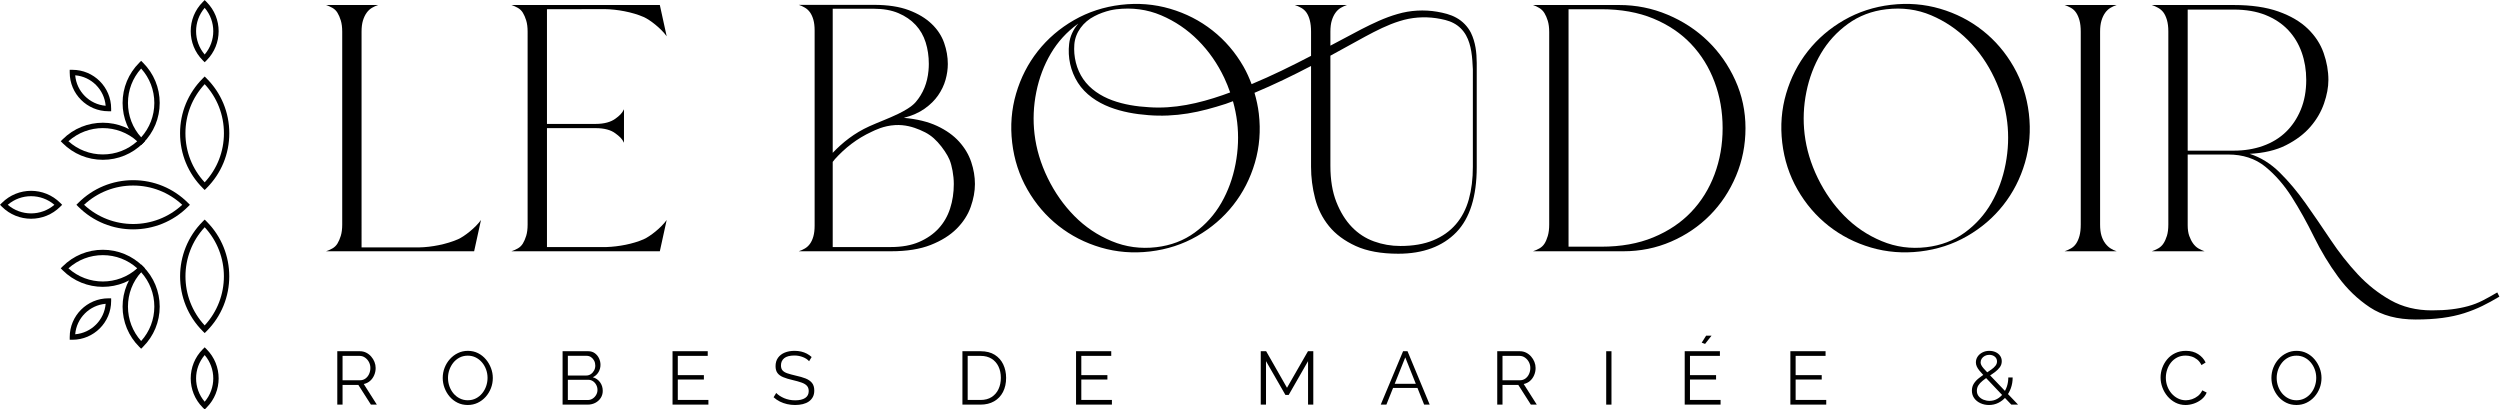 <?xml version="1.0" encoding="UTF-8" standalone="no"?>
<svg
   xmlns:dc="http://purl.org/dc/elements/1.1/"
   xmlns:cc="http://creativecommons.org/ns#"
   xmlns:rdf="http://www.w3.org/1999/02/22-rdf-syntax-ns#"
   xmlns:svg="http://www.w3.org/2000/svg"
   xmlns="http://www.w3.org/2000/svg"
   viewBox="0 0 683.809 112"
   height="112"
   width="683.809"
   xml:space="preserve"
   id="svg2"
   version="1.1"><defs
     id="defs6"><clipPath
       id="clipPath18"
       clipPathUnits="userSpaceOnUse"><path
         id="path16"
         d="M 0,84 H 512.857 V 0 H 0 Z" /></clipPath></defs><g
     transform="matrix(1.333,0,0,-1.333,0,112)"
     id="g10"><g
       id="g12"><g
         clip-path="url(#clipPath18)"
         id="g14"><g
           transform="translate(86.016,33.257)"
           id="g20"><path
             id="path22"
             style="fill:#000000;fill-opacity:1;fill-rule:nonzero;stroke:none"
             d="m 0,0 c 2.507,0.041 5.619,0.645 7.957,1.667 1.301,0.569 3.609,2.378 4.722,3.955 l -1.405,-6.416 h -30.39 c 0.432,0.145 0.866,0.336 1.299,0.577 0.432,0.241 0.781,0.579 1.046,1.011 0.265,0.434 0.493,0.963 0.686,1.588 0.191,0.625 0.29,1.395 0.29,2.31 v 39.557 c 0,0.915 -0.099,1.685 -0.29,2.31 -0.193,0.625 -0.421,1.156 -0.686,1.588 -0.265,0.434 -0.614,0.77 -1.046,1.011 -0.433,0.241 -0.867,0.434 -1.299,0.577 h 10.683 c -0.434,-0.143 -0.855,-0.336 -1.263,-0.577 -0.41,-0.241 -0.772,-0.577 -1.083,-1.011 -0.314,-0.432 -0.566,-0.963 -0.759,-1.588 -0.193,-0.625 -0.288,-1.395 -0.288,-2.31 V 0 Z" /></g><g
           transform="translate(132.076,34.924)"
           id="g24"><path
             id="path26"
             style="fill:#000000;fill-opacity:1;fill-rule:nonzero;stroke:none"
             d="m 0,0 c -2.231,-0.975 -5.156,-1.511 -7.599,-1.594 h -12.243 v 24.398 h 9.962 c 1.827,0 3.149,-0.383 4.042,-1.047 0.876,-0.651 1.401,-1.095 1.798,-1.948 l 0.005,6.867 C -4.4,25.891 -4.935,25.362 -5.838,24.716 -6.743,24.07 -8.053,23.67 -9.88,23.67 h -9.962 v 23.532 l 11.881,0.023 C -5.454,47.184 -2.338,46.63 0,45.607 1.301,45.039 3.609,43.229 4.722,41.652 l -1.405,6.416 h -30.45 c 0.433,-0.143 0.867,-0.336 1.299,-0.577 0.432,-0.241 0.781,-0.577 1.046,-1.011 0.265,-0.432 0.494,-0.963 0.687,-1.588 0.191,-0.625 0.289,-1.395 0.289,-2.309 V 3.025 c 0,-0.915 -0.098,-1.685 -0.289,-2.31 -0.193,-0.625 -0.422,-1.154 -0.687,-1.588 -0.265,-0.432 -0.614,-0.77 -1.046,-1.011 -0.432,-0.241 -0.866,-0.432 -1.299,-0.577 H 3.317 L 4.722,3.956 C 3.609,2.378 1.301,0.569 0,0" /></g><g
           transform="translate(328.57,33.402)"
           id="g28"><path
             id="path30"
             style="fill:#000000;fill-opacity:1;fill-rule:nonzero;stroke:none"
             d="m 0,0 c 4.042,0 7.602,0.636 10.683,1.913 3.078,1.274 5.666,3.007 7.76,5.198 2.093,2.189 3.692,4.763 4.799,7.722 1.108,2.961 1.661,6.124 1.661,9.493 0,3.369 -0.553,6.533 -1.661,9.492 -1.107,2.961 -2.706,5.547 -4.799,7.76 -2.094,2.213 -4.682,3.959 -7.76,5.233 C 7.602,48.086 4.042,48.724 0,48.724 H -6.714 V 0 Z m 3.68,49.59 c 3.466,0 6.773,-0.66 9.925,-1.985 3.152,-1.322 5.909,-3.127 8.267,-5.413 2.357,-2.285 4.233,-4.97 5.63,-8.049 1.395,-3.08 2.092,-6.352 2.092,-9.817 0,-3.466 -0.649,-6.738 -1.948,-9.817 -1.3,-3.08 -3.081,-5.764 -5.342,-8.05 C 20.042,4.174 17.384,2.369 14.329,1.046 11.272,-0.278 8.012,-0.939 4.547,-0.939 h -18.551 c 0.432,0.145 0.866,0.336 1.298,0.577 0.433,0.241 0.781,0.566 1.047,0.976 0.265,0.408 0.493,0.937 0.686,1.588 0.191,0.649 0.29,1.43 0.29,2.345 v 39.485 c 0,0.915 -0.099,1.685 -0.29,2.31 -0.193,0.625 -0.421,1.156 -0.686,1.588 -0.266,0.434 -0.614,0.783 -1.047,1.048 -0.432,0.264 -0.866,0.469 -1.298,0.612 z" /></g><g
           transform="translate(430.927,37.949)"
           id="g32"><path
             id="path34"
             style="fill:#000000;fill-opacity:1;fill-rule:nonzero;stroke:none"
             d="M 0,0 C 0,-0.915 0.095,-1.684 0.288,-2.31 0.48,-2.935 0.746,-3.463 1.082,-3.898 1.419,-4.33 1.779,-4.667 2.165,-4.909 2.549,-5.15 2.959,-5.341 3.393,-5.486 H -7.291 c 0.433,0.145 0.867,0.336 1.299,0.577 0.432,0.242 0.794,0.579 1.083,1.011 0.288,0.435 0.516,0.963 0.685,1.588 0.169,0.626 0.254,1.395 0.254,2.31 v 39.558 c 0,0.915 -0.085,1.684 -0.254,2.31 -0.169,0.625 -0.397,1.155 -0.685,1.588 -0.289,0.434 -0.651,0.769 -1.083,1.011 -0.432,0.241 -0.866,0.434 -1.299,0.576 H 3.393 C 2.959,44.901 2.538,44.708 2.13,44.467 1.72,44.225 1.358,43.89 1.046,43.456 0.733,43.023 0.48,42.493 0.288,41.868 0.095,41.242 0,40.473 0,39.558 Z" /></g><g
           transform="translate(458.356,53.108)"
           id="g36"><path
             id="path38"
             style="fill:#000000;fill-opacity:1;fill-rule:nonzero;stroke:none"
             d="m 0,0 c 2.165,0 4.163,0.325 5.992,0.974 1.827,0.649 3.393,1.599 4.691,2.851 1.299,1.251 2.321,2.779 3.069,4.584 0.746,1.805 1.118,3.836 1.118,6.1 0,2.022 -0.313,3.908 -0.938,5.667 -0.625,1.755 -1.551,3.283 -2.779,4.584 C 9.925,26.058 8.385,27.081 6.534,27.826 4.68,28.572 2.503,28.947 0,28.947 H -9.455 V 0 Z m -16.818,-20.645 c 0.432,0.144 0.866,0.335 1.298,0.577 0.433,0.241 0.794,0.578 1.084,1.011 0.287,0.434 0.528,0.962 0.721,1.588 0.191,0.625 0.288,1.395 0.288,2.309 v 39.631 c 0,0.912 -0.097,1.695 -0.288,2.346 -0.193,0.649 -0.434,1.165 -0.721,1.551 -0.29,0.386 -0.651,0.698 -1.084,0.939 -0.432,0.241 -0.866,0.434 -1.298,0.577 H 0 c 3.61,0 6.665,-0.446 9.168,-1.334 2.501,-0.892 4.511,-2.07 6.027,-3.538 1.516,-1.469 2.599,-3.129 3.248,-4.981 0.65,-1.853 0.974,-3.693 0.974,-5.522 0,-1.492 -0.3,-3.104 -0.901,-4.837 C 17.913,7.94 16.974,6.339 15.7,4.871 14.425,3.404 12.765,2.154 10.721,1.119 8.674,0.083 6.183,-0.506 3.248,-0.649 5.51,-1.371 7.567,-2.647 9.42,-4.476 c 1.852,-1.829 3.621,-3.933 5.306,-6.317 1.684,-2.382 3.393,-4.871 5.125,-7.47 1.733,-2.599 3.597,-4.968 5.595,-7.111 1.996,-2.141 4.234,-3.909 6.712,-5.305 2.478,-1.396 5.306,-2.093 8.483,-2.093 1.538,0 2.898,0.072 4.078,0.217 1.178,0.143 2.298,0.36 3.356,0.649 1.059,0.288 2.057,0.674 2.996,1.154 0.938,0.482 1.936,1.035 2.996,1.66 l 0.434,-0.866 c -1.204,-0.721 -2.371,-1.358 -3.503,-1.912 -1.129,-0.553 -2.37,-1.047 -3.717,-1.481 -1.347,-0.432 -2.839,-0.757 -4.475,-0.974 -1.636,-0.217 -3.465,-0.324 -5.485,-0.324 -3.755,0 -6.883,0.831 -9.385,2.491 -2.503,1.66 -4.681,3.753 -6.532,6.279 -1.853,2.527 -3.502,5.258 -4.946,8.193 -1.443,2.934 -2.959,5.654 -4.546,8.156 -1.588,2.503 -3.406,4.584 -5.451,6.245 -2.046,1.66 -4.584,2.491 -7.615,2.491 h -8.301 v -14.51 c 0,-0.865 0.107,-1.6 0.324,-2.201 0.215,-0.603 0.481,-1.118 0.794,-1.552 0.312,-0.433 0.674,-0.77 1.082,-1.011 0.41,-0.242 0.831,-0.433 1.263,-0.577 z" /></g><g
           transform="translate(370.292,56.514)"
           id="g40"><path
             id="path42"
             style="fill:#000000;fill-opacity:1;fill-rule:nonzero;stroke:none"
             d="m 0,0 c 0.362,-3.06 1.263,-6.066 2.701,-9.021 1.441,-2.956 3.261,-5.553 5.464,-7.786 2.202,-2.237 4.757,-3.958 7.662,-5.163 2.904,-1.209 5.959,-1.623 9.161,-1.244 3.01,0.356 5.641,1.358 7.893,3.005 2.253,1.648 4.073,3.681 5.459,6.098 1.386,2.417 2.355,5.076 2.908,7.977 0.554,2.899 0.664,5.759 0.331,8.579 -0.368,3.106 -1.246,6.128 -2.636,9.064 -1.389,2.937 -3.183,5.512 -5.383,7.723 -2.201,2.211 -4.729,3.922 -7.585,5.137 -2.857,1.212 -5.934,1.624 -9.231,1.234 C 13.779,25.252 11.161,24.252 8.885,22.602 6.608,20.952 4.763,18.928 3.35,16.532 1.937,14.136 0.942,11.499 0.361,8.619 -0.219,5.741 -0.339,2.867 0,0 m 17.724,26.518 c 3.49,0.413 6.854,0.144 10.091,-0.805 3.238,-0.951 6.139,-2.437 8.704,-4.459 2.567,-2.022 4.688,-4.497 6.366,-7.424 1.678,-2.928 2.724,-6.135 3.137,-9.625 0.413,-3.489 0.143,-6.851 -0.806,-10.089 -0.949,-3.237 -2.434,-6.14 -4.459,-8.705 -2.022,-2.565 -4.497,-4.686 -7.423,-6.366 -2.927,-1.678 -6.136,-2.725 -9.625,-3.137 -3.487,-0.412 -6.852,-0.143 -10.089,0.806 -3.238,0.951 -6.139,2.436 -8.706,4.458 -2.564,2.023 -4.686,4.499 -6.364,7.426 -1.68,2.927 -2.724,6.134 -3.137,9.623 -0.412,3.489 -0.145,6.852 0.806,10.091 0.949,3.237 2.435,6.139 4.457,8.703 2.024,2.565 4.499,4.687 7.425,6.367 2.927,1.678 6.136,2.724 9.623,3.136" /></g><g
           transform="translate(170.868,52.663)"
           id="g44"><path
             id="path46"
             style="fill:#000000;fill-opacity:1;fill-rule:nonzero;stroke:none"
             d="m 0,0 v 29.567 h 8.379 c 1.973,0 3.672,-0.301 5.092,-0.902 1.42,-0.603 2.601,-1.409 3.54,-2.421 0.939,-1.009 1.624,-2.201 2.058,-3.575 0.433,-1.372 0.65,-2.853 0.65,-4.442 0,-0.465 -0.026,-0.915 -0.066,-1.358 C 19.424,14.336 18.548,12.174 17.011,10.39 16.194,9.443 14.698,8.612 13.478,8.014 11.494,7.043 9.379,6.289 7.506,5.439 4.451,4.053 2.05,2.148 0,0 m 0,-1.86 0.453,0.567 c 2.032,2.25 4.467,4.202 7.561,5.625 0.615,0.283 2.401,1.224 4.803,1.359 1.999,0.114 3.681,-0.401 5.062,-0.978 1.614,-0.675 2.605,-1.37 3.665,-2.526 1.058,-1.155 2.027,-2.628 2.441,-3.643 0.473,-1.163 0.863,-3.166 0.863,-4.948 0,-1.782 -0.252,-3.456 -0.759,-5.019 -0.505,-1.565 -1.288,-2.925 -2.347,-4.082 -1.059,-1.155 -2.396,-2.083 -4.009,-2.781 -1.613,-0.698 -3.551,-1.047 -5.814,-1.047 H 0 V -2.358 Z M 28.423,-1.889 C 27.918,-0.373 27.087,1.023 25.932,2.3 24.776,3.576 23.27,4.649 21.418,5.515 19.563,6.382 17.287,6.936 14.59,7.177 c 1.686,0.432 3.108,1.058 4.262,1.876 1.157,0.819 2.083,1.734 2.781,2.746 0.698,1.011 1.203,2.07 1.517,3.178 0.313,1.108 0.469,2.19 0.469,3.25 0,1.444 -0.252,2.89 -0.757,4.335 -0.507,1.444 -1.361,2.745 -2.566,3.899 -1.202,1.157 -2.769,2.096 -4.694,2.818 -1.927,0.722 -4.31,1.083 -7.15,1.083 H -6.962 c 0.435,-0.143 0.856,-0.336 1.265,-0.578 0.408,-0.241 0.759,-0.566 1.048,-0.974 0.288,-0.41 0.516,-0.915 0.685,-1.517 0.169,-0.603 0.253,-1.336 0.253,-2.203 v -40.016 c 0,-0.867 -0.084,-1.602 -0.253,-2.203 -0.169,-0.604 -0.397,-1.108 -0.685,-1.517 -0.289,-0.41 -0.64,-0.735 -1.048,-0.976 -0.409,-0.242 -0.83,-0.433 -1.265,-0.577 h 18.954 c 3.224,0 5.932,0.432 8.124,1.299 2.191,0.867 3.962,1.975 5.309,3.323 1.348,1.347 2.311,2.842 2.891,4.479 0.577,1.637 0.866,3.202 0.866,4.694 0,1.493 -0.254,2.998 -0.759,4.515" /></g><g
           transform="translate(301.393,43.111)"
           id="g48"><path
             id="path50"
             style="fill:#000000;fill-opacity:1;fill-rule:nonzero;stroke:none"
             d="m 0,0 c -0.555,-1.998 -1.445,-3.706 -2.671,-5.126 -1.228,-1.421 -2.779,-2.515 -4.657,-3.285 -1.877,-0.77 -4.114,-1.154 -6.713,-1.154 -1.878,0 -3.681,0.312 -5.413,0.939 -1.733,0.623 -3.249,1.61 -4.549,2.959 -1.299,1.347 -2.358,3.055 -3.176,5.125 -0.818,2.069 -1.226,4.547 -1.226,7.435 v 22.589 c 2.394,1.297 4.77,2.613 7.139,3.92 2.305,1.24 4.628,2.424 7.063,3.174 2.427,0.775 4.984,0.966 7.509,0.601 1.272,-0.203 2.505,-0.445 3.572,-1.016 1.072,-0.558 1.946,-1.424 2.545,-2.488 1.135,-2.037 1.291,-4.535 1.406,-6.985 V 6.677 C 0.829,4.222 0.553,1.996 0,0 m -47.535,15.849 c 0.333,-2.821 0.223,-5.681 -0.331,-8.58 -0.553,-2.901 -1.522,-5.56 -2.908,-7.977 -1.386,-2.417 -3.206,-4.449 -5.459,-6.098 -2.252,-1.647 -4.883,-2.649 -7.893,-3.005 -3.202,-0.379 -6.257,0.035 -9.161,1.244 -2.905,1.205 -5.46,2.926 -7.662,5.163 -2.203,2.233 -4.023,4.83 -5.464,7.786 -1.438,2.955 -2.339,5.961 -2.701,9.021 -0.339,2.866 -0.219,5.741 0.361,8.619 0.581,2.88 1.576,5.518 2.989,7.913 1.413,2.396 3.258,4.42 5.535,6.07 0.029,0.021 0.062,0.036 0.091,0.057 -1.003,-1.165 -1.709,-2.595 -1.873,-4.153 -0.317,-2.771 0.28,-5.593 1.799,-7.975 1.521,-2.392 3.973,-4.016 6.513,-5.001 2.565,-0.988 5.263,-1.449 7.946,-1.652 2.667,-0.218 5.425,-0.089 8.086,0.344 2.67,0.422 5.252,1.161 7.797,1.976 0.497,0.17 0.982,0.364 1.475,0.542 0.394,-1.413 0.688,-2.844 0.86,-4.294 m -8.019,16.786 c 2.2,-2.211 3.994,-4.786 5.383,-7.722 0.464,-0.98 0.849,-1.971 1.199,-2.969 -0.502,-0.18 -0.997,-0.375 -1.502,-0.544 -4.926,-1.707 -10,-2.861 -15.173,-2.49 -2.573,0.147 -5.139,0.548 -7.52,1.421 -2.369,0.871 -4.537,2.293 -5.944,4.337 -1.4,2.017 -2.033,4.651 -1.834,7.111 0.186,2.494 1.852,4.665 4.13,5.811 1.018,0.542 2.119,0.923 3.254,1.204 0.395,0.073 0.782,0.164 1.191,0.212 3.297,0.39 6.374,-0.021 9.232,-1.234 2.855,-1.215 5.384,-2.926 7.584,-5.137 M 0.42,34.207 c -0.647,1.26 -1.694,2.352 -2.946,3.043 -1.252,0.712 -2.644,1.015 -3.962,1.253 -2.686,0.457 -5.523,0.307 -8.143,-0.469 -2.633,-0.748 -5.061,-1.928 -7.424,-3.13 -2.125,-1.11 -4.237,-2.24 -6.35,-3.363 v 2.854 c 0,0.915 0.094,1.685 0.287,2.31 0.193,0.625 0.446,1.156 0.759,1.588 0.312,0.434 0.673,0.77 1.083,1.011 0.409,0.241 0.83,0.434 1.264,0.577 h -10.684 c 0.433,-0.143 0.867,-0.336 1.299,-0.577 0.432,-0.241 0.794,-0.566 1.083,-0.974 0.288,-0.41 0.516,-0.939 0.685,-1.588 0.169,-0.65 0.254,-1.432 0.254,-2.347 v -4.947 c -4.012,-2.09 -8.056,-4.076 -12.2,-5.803 -0.464,1.235 -0.996,2.44 -1.654,3.588 -1.678,2.927 -3.799,5.402 -6.366,7.424 -2.565,2.022 -5.466,3.508 -8.704,4.459 -3.237,0.949 -6.601,1.218 -10.091,0.806 -3.487,-0.413 -6.696,-1.459 -9.623,-3.137 -2.926,-1.68 -5.401,-3.802 -7.425,-6.366 -2.022,-2.565 -3.508,-5.467 -4.457,-8.704 -0.951,-3.24 -1.218,-6.602 -0.806,-10.091 0.413,-3.489 1.457,-6.696 3.137,-9.623 1.678,-2.927 3.8,-5.403 6.364,-7.425 2.567,-2.023 5.468,-3.508 8.706,-4.46 3.237,-0.948 6.602,-1.217 10.089,-0.805 3.489,0.413 6.698,1.459 9.625,3.137 2.926,1.68 5.401,3.801 7.423,6.366 2.025,2.565 3.51,5.468 4.459,8.705 0.949,3.238 1.219,6.6 0.806,10.089 -0.174,1.474 -0.487,2.887 -0.887,4.26 3.961,1.655 7.816,3.525 11.604,5.503 V 6.677 c 0,-2.166 0.276,-4.321 0.829,-6.462 0.553,-2.141 1.505,-4.042 2.851,-5.702 1.347,-1.66 3.176,-3.02 5.486,-4.078 2.311,-1.059 5.222,-1.588 8.736,-1.588 2.548,0 4.823,0.373 6.821,1.119 1.996,0.746 3.693,1.84 5.088,3.284 1.395,1.443 2.443,3.285 3.141,5.522 0.697,2.237 1.046,4.847 1.046,7.832 V 28.053 C 1.622,28.052 1.622,28.052 1.621,28.052 1.606,30.116 1.383,32.226 0.42,34.207" /></g><g
           transform="translate(42,37.392)"
           id="g52"><path
             id="path54"
             style="fill:#000000;fill-opacity:1;fill-rule:nonzero;stroke:none"
             d="M 0,0 C -5.257,-5.666 -5.257,-14.477 -0.001,-20.143 5.256,-14.477 5.256,-5.666 0,0 m -0.001,-21.716 -0.39,0.389 C -6.596,-15.12 -6.596,-5.022 -0.39,1.184 L 0,1.574 0.39,1.184 C 6.595,-5.022 6.595,-15.12 0.389,-21.327 Z" /></g><g
           transform="translate(42,11.162)"
           id="g56"><path
             id="path58"
             style="fill:#000000;fill-opacity:1;fill-rule:nonzero;stroke:none"
             d="M 0,0 C -2.352,-2.745 -2.352,-6.826 -0.001,-9.571 2.351,-6.826 2.351,-2.745 0,0 m -0.001,-11.162 -0.39,0.39 c -3.3,3.302 -3.3,8.673 0.001,11.973 L 0,1.591 0.39,1.201 c 3.3,-3.302 3.3,-8.673 -0.001,-11.973 z" /></g><g
           transform="translate(17.25,41.999)"
           id="g60"><path
             id="path62"
             style="fill:#000000;fill-opacity:1;fill-rule:nonzero;stroke:none"
             d="M 0,0 C 5.666,-5.257 14.477,-5.257 20.143,0 17.396,2.551 13.841,3.95 10.071,3.95 6.302,3.95 2.747,2.551 0,0 m 10.071,-5.044 c -4.076,0 -8.152,1.552 -11.255,4.654 l -0.39,0.39 0.39,0.39 c 3.006,3.007 7.004,4.662 11.255,4.662 4.252,0 8.249,-1.655 11.256,-4.662 L 21.716,0 21.327,-0.39 c -3.103,-3.102 -7.18,-4.654 -11.256,-4.654" /></g><g
           transform="translate(1.59,41.999)"
           id="g64"><path
             id="path66"
             style="fill:#000000;fill-opacity:1;fill-rule:nonzero;stroke:none"
             d="M 0,0 C 2.748,-2.353 6.826,-2.351 9.572,0 6.824,2.351 2.746,2.353 0,0 m 4.785,-2.863 c -2.167,0 -4.335,0.824 -5.985,2.473 L -1.59,0 -1.2,0.39 c 3.301,3.302 8.673,3.302 11.972,0 L 11.162,0 10.772,-0.39 C 9.122,-2.039 6.954,-2.863 4.785,-2.863" /></g><g
           transform="translate(42,66.751)"
           id="g68"><path
             id="path70"
             style="fill:#000000;fill-opacity:1;fill-rule:nonzero;stroke:none"
             d="m 0,0 c -2.552,-2.747 -3.95,-6.303 -3.95,-10.072 0,-3.77 1.398,-7.324 3.949,-10.071 2.552,2.747 3.95,6.301 3.95,10.071 C 3.949,-6.303 2.551,-2.747 0,0 m -0.001,-21.716 -0.39,0.389 c -3.006,3.005 -4.661,7.003 -4.661,11.255 0,4.251 1.656,8.249 4.662,11.256 L 0,1.574 0.39,1.184 c 3.006,-3.007 4.661,-7.005 4.661,-11.256 0,-4.252 -1.656,-8.25 -4.662,-11.255 z" /></g><g
           transform="translate(42,82.409)"
           id="g72"><path
             id="path74"
             style="fill:#000000;fill-opacity:1;fill-rule:nonzero;stroke:none"
             d="M 0,0 C -2.352,-2.745 -2.352,-6.826 -0.001,-9.571 2.351,-6.826 2.351,-2.745 0,0 m -0.001,-11.162 -0.39,0.39 c -3.3,3.302 -3.3,8.673 0.001,11.973 L 0,1.591 0.39,1.201 c 3.3,-3.302 3.3,-8.673 -0.001,-11.973 z" /></g><g
           transform="translate(14.043,28.962)"
           id="g76"><path
             id="path78"
             style="fill:#000000;fill-opacity:1;fill-rule:nonzero;stroke:none"
             d="M 0,0 C 4.003,-3.599 10.118,-3.599 14.118,0 12.177,1.748 9.691,2.706 7.06,2.706 4.427,2.706 1.942,1.748 0,0 m 7.059,-3.799 c -2.987,0 -5.975,1.136 -8.249,3.409 L -1.58,0 -1.19,0.39 c 2.203,2.204 5.133,3.418 8.25,3.418 3.116,0 6.046,-1.214 8.249,-3.418 L 15.698,0 15.309,-0.39 c -2.274,-2.273 -5.262,-3.409 -8.25,-3.409" /></g><g
           transform="translate(28.962,28.162)"
           id="g80"><path
             id="path82"
             style="fill:#000000;fill-opacity:1;fill-rule:nonzero;stroke:none"
             d="m 0,0 c -1.748,-1.94 -2.705,-4.426 -2.705,-7.059 0,-2.632 0.957,-5.119 2.705,-7.058 1.748,1.939 2.705,4.426 2.705,7.058 C 2.705,-4.426 1.748,-1.94 0,0 m 0,-15.697 -0.39,0.389 c -2.203,2.202 -3.417,5.132 -3.417,8.249 0,3.117 1.214,6.047 3.417,8.249 L 0,1.58 0.39,1.19 c 2.203,-2.202 3.417,-5.132 3.417,-8.249 0,-3.117 -1.214,-6.047 -3.417,-8.249 z" /></g><g
           transform="translate(21.681,21.682)"
           id="g84"><path
             id="path86"
             style="fill:#000000;fill-opacity:1;fill-rule:nonzero;stroke:none"
             d="M 0,0 C -3.319,-0.278 -5.973,-2.932 -6.25,-6.251 -2.931,-5.974 -0.278,-3.319 0,0 m -6.825,-7.377 h -0.551 v 0.551 c 0,4.385 3.567,7.952 7.951,7.952 H 1.126 V 0.575 c 0,-4.385 -3.567,-7.952 -7.951,-7.952" /></g><g
           transform="translate(14.043,55.038)"
           id="g88"><path
             id="path90"
             style="fill:#000000;fill-opacity:1;fill-rule:nonzero;stroke:none"
             d="m 0,0 c 1.942,-1.748 4.427,-2.706 7.06,-2.706 2.631,0 5.117,0.958 7.058,2.706 C 10.119,3.597 4.004,3.599 0,0 m 7.06,-3.808 c -3.117,0 -6.047,1.214 -8.25,3.418 L -1.58,0 -1.19,0.39 c 4.548,4.548 11.95,4.544 16.499,0 L 15.698,0 15.309,-0.39 C 13.106,-2.594 10.176,-3.808 7.06,-3.808" /></g><g
           transform="translate(28.962,69.956)"
           id="g92"><path
             id="path94"
             style="fill:#000000;fill-opacity:1;fill-rule:nonzero;stroke:none"
             d="m 0,0 c -1.748,-1.94 -2.705,-4.426 -2.705,-7.059 0,-2.632 0.957,-5.119 2.705,-7.058 1.748,1.939 2.705,4.426 2.705,7.058 C 2.705,-4.426 1.748,-1.94 0,0 m 0,-15.697 -0.39,0.389 c -2.203,2.202 -3.417,5.132 -3.417,8.249 0,3.117 1.214,6.047 3.417,8.249 L 0,1.58 0.39,1.19 c 2.203,-2.202 3.417,-5.132 3.417,-8.249 0,-3.117 -1.214,-6.047 -3.417,-8.249 z" /></g><g
           transform="translate(15.431,68.57)"
           id="g96"><path
             id="path98"
             style="fill:#000000;fill-opacity:1;fill-rule:nonzero;stroke:none"
             d="M 0,0 C 0.278,-3.319 2.931,-5.974 6.25,-6.251 5.973,-2.932 3.319,-0.278 0,0 M 7.376,-7.377 H 6.825 c -4.384,0 -7.951,3.567 -7.951,7.952 v 0.551 h 0.551 c 4.384,0 7.951,-3.567 7.951,-7.952 z" /></g><g
           transform="translate(70.291,5.994)"
           id="g100"><path
             id="path102"
             style="fill:#000000;fill-opacity:1;fill-rule:nonzero;stroke:none"
             d="m 0,0 h 3.58 c 0.43,0 0.807,0.121 1.126,0.357 0.318,0.237 0.566,0.547 0.74,0.935 0.175,0.383 0.263,0.792 0.263,1.227 0,0.439 -0.101,0.848 -0.301,1.227 C 5.207,4.12 4.94,4.422 4.605,4.654 4.271,4.887 3.899,5.003 3.487,5.003 H 0 Z M -1.081,-4.999 V 5.959 H 3.548 C 4.021,5.959 4.454,5.86 4.844,5.666 5.235,5.468 5.578,5.205 5.87,4.869 6.163,4.538 6.389,4.168 6.551,3.759 6.71,3.354 6.79,2.941 6.79,2.519 6.79,1.993 6.688,1.498 6.488,1.038 6.288,0.573 6.004,0.181 5.64,-0.138 5.274,-0.456 4.844,-0.667 4.351,-0.771 L 7.035,-4.999 H 5.817 L 3.24,-0.956 H 0 v -4.043 z" /></g><g
           transform="translate(91.926,6.476)"
           id="g104"><path
             id="path106"
             style="fill:#000000;fill-opacity:1;fill-rule:nonzero;stroke:none"
             d="m 0,0 c 0,-0.598 0.097,-1.171 0.293,-1.722 0.196,-0.551 0.473,-1.038 0.833,-1.468 0.359,-0.427 0.79,-0.767 1.289,-1.016 0.498,-0.254 1.047,-0.379 1.643,-0.379 0.626,0 1.19,0.133 1.69,0.396 0.499,0.258 0.925,0.611 1.281,1.046 0.355,0.439 0.624,0.93 0.809,1.473 0.185,0.546 0.278,1.102 0.278,1.67 0,0.594 -0.097,1.167 -0.293,1.709 C 7.627,2.256 7.347,2.747 6.981,3.177 6.617,3.608 6.187,3.948 5.694,4.193 5.199,4.443 4.654,4.564 4.058,4.564 3.44,4.564 2.882,4.439 2.383,4.181 1.884,3.922 1.457,3.573 1.102,3.139 0.747,2.699 0.476,2.209 0.284,1.666 0.095,1.119 0,0.564 0,0 m 4.058,-5.558 c -0.771,0 -1.47,0.155 -2.099,0.465 -0.626,0.31 -1.167,0.727 -1.619,1.257 -0.454,0.529 -0.803,1.128 -1.05,1.791 -0.248,0.663 -0.371,1.343 -0.371,2.045 0,0.728 0.13,1.425 0.386,2.088 0.258,0.663 0.62,1.257 1.089,1.774 0.467,0.521 1.014,0.934 1.642,1.236 0.627,0.305 1.307,0.456 2.037,0.456 0.773,0 1.47,-0.159 2.099,-0.478 C 6.798,4.757 7.336,4.327 7.784,3.793 8.232,3.259 8.578,2.661 8.826,2.002 9.074,1.348 9.196,0.672 9.196,-0.017 9.196,-0.749 9.067,-1.447 8.811,-2.11 8.553,-2.773 8.193,-3.363 7.73,-3.883 7.267,-4.4 6.723,-4.809 6.094,-5.11 5.468,-5.408 4.788,-5.558 4.058,-5.558" /></g><g
           transform="translate(122.599,4.005)"
           id="g108"><path
             id="path110"
             style="fill:#000000;fill-opacity:1;fill-rule:nonzero;stroke:none"
             d="m 0,0 c 0,0.37 -0.082,0.715 -0.248,1.025 -0.163,0.314 -0.387,0.568 -0.671,0.766 -0.282,0.194 -0.603,0.293 -0.965,0.293 h -4.195 v -4.151 h 4.088 c 0.37,0 0.704,0.099 1.003,0.293 0.299,0.194 0.538,0.448 0.717,0.762 C -0.09,-0.697 0,-0.362 0,0 M -6.079,7.005 V 2.962 h 3.765 c 0.359,0 0.678,0.095 0.956,0.289 0.277,0.189 0.499,0.439 0.663,0.744 0.165,0.31 0.247,0.642 0.247,0.991 0,0.37 -0.077,0.706 -0.23,1.011 -0.155,0.302 -0.366,0.547 -0.633,0.732 -0.269,0.185 -0.573,0.276 -0.911,0.276 z m 7.16,-7.19 c 0,-0.547 -0.14,-1.029 -0.418,-1.46 -0.278,-0.426 -0.65,-0.757 -1.119,-1.003 -0.468,-0.241 -0.98,-0.361 -1.535,-0.361 H -7.16 V 7.948 h 5.276 c 0.515,0 0.96,-0.138 1.335,-0.409 C -0.172,7.267 0.116,6.914 0.316,6.488 0.517,6.062 0.618,5.619 0.618,5.154 0.618,4.611 0.478,4.103 0.2,3.642 -0.077,3.177 -0.463,2.833 -0.958,2.609 -0.329,2.424 0.168,2.079 0.532,1.576 0.898,1.072 1.081,0.482 1.081,-0.185" /></g><g
           transform="translate(145.36,1.951)"
           id="g112"><path
             id="path114"
             style="fill:#000000;fill-opacity:1;fill-rule:nonzero;stroke:none"
             d="m 0,0 v -0.956 h -7.36 v 10.957 h 7.222 V 9.046 H -6.279 V 5.093 h 5.353 V 4.185 H -6.279 V 0 Z" /></g><g
           transform="translate(166.021,9.899)"
           id="g116"><path
             id="path118"
             style="fill:#000000;fill-opacity:1;fill-rule:nonzero;stroke:none"
             d="M 0,0 C -0.155,0.177 -0.336,0.332 -0.54,0.474 -0.747,0.611 -0.977,0.732 -1.236,0.835 -1.492,0.939 -1.767,1.02 -2.06,1.081 -2.353,1.141 -2.665,1.175 -2.994,1.175 -3.95,1.175 -4.652,0.99 -5.1,0.629 c -0.447,-0.366 -0.671,-0.861 -0.671,-1.49 0,-0.431 0.105,-0.771 0.316,-1.016 0.211,-0.246 0.543,-0.448 0.995,-0.603 0.452,-0.151 1.029,-0.31 1.728,-0.473 0.782,-0.168 1.455,-0.362 2.022,-0.586 0.566,-0.228 1.003,-0.534 1.311,-0.917 0.31,-0.388 0.462,-0.909 0.462,-1.567 0,-0.504 -0.096,-0.939 -0.292,-1.309 -0.196,-0.37 -0.467,-0.676 -0.818,-0.926 -0.349,-0.245 -0.767,-0.426 -1.249,-0.546 -0.484,-0.117 -1.014,-0.177 -1.591,-0.177 -0.566,0 -1.108,0.06 -1.627,0.181 -0.519,0.116 -1.01,0.293 -1.475,0.521 -0.463,0.232 -0.893,0.529 -1.296,0.887 l 0.541,0.882 c 0.196,-0.206 0.43,-0.4 0.701,-0.581 0.274,-0.176 0.577,-0.34 0.911,-0.486 0.336,-0.143 0.695,-0.254 1.081,-0.332 0.385,-0.077 0.783,-0.112 1.197,-0.112 0.874,0 1.554,0.155 2.042,0.474 0.489,0.318 0.735,0.792 0.735,1.416 0,0.452 -0.125,0.818 -0.371,1.089 -0.247,0.272 -0.618,0.496 -1.111,0.668 -0.495,0.176 -1.102,0.344 -1.821,0.512 -0.762,0.172 -1.403,0.366 -1.929,0.586 -0.525,0.215 -0.919,0.499 -1.179,0.852 -0.263,0.357 -0.394,0.827 -0.394,1.412 0,0.676 0.166,1.249 0.501,1.718 0.334,0.465 0.795,0.822 1.38,1.064 0.588,0.241 1.262,0.361 2.022,0.361 0.484,0 0.934,-0.052 1.349,-0.146 0.418,-0.099 0.803,-0.241 1.159,-0.426 0.355,-0.186 0.686,-0.418 0.994,-0.694 z" /></g><g
           transform="translate(205.368,6.489)"
           id="g120"><path
             id="path122"
             style="fill:#000000;fill-opacity:1;fill-rule:nonzero;stroke:none"
             d="m 0,0 c 0,0.874 -0.161,1.653 -0.487,2.329 -0.325,0.68 -0.794,1.214 -1.412,1.597 -0.617,0.388 -1.373,0.582 -2.269,0.582 h -2.637 v -9.046 h 2.637 c 0.907,0 1.669,0.202 2.284,0.603 0.618,0.4 1.085,0.943 1.406,1.627 C -0.159,-1.623 0,-0.852 0,0 M -7.885,-5.494 V 5.464 h 3.717 c 1.163,0 2.134,-0.246 2.911,-0.732 0.775,-0.491 1.36,-1.15 1.75,-1.977 C 0.885,1.929 1.081,1.007 1.081,0 1.081,-1.111 0.865,-2.079 0.439,-2.902 0.013,-3.724 -0.594,-4.361 -1.382,-4.813 -2.168,-5.265 -3.098,-5.494 -4.168,-5.494 Z" /></g><g
           transform="translate(228.158,1.951)"
           id="g124"><path
             id="path126"
             style="fill:#000000;fill-opacity:1;fill-rule:nonzero;stroke:none"
             d="m 0,0 v -0.956 h -7.36 v 10.957 h 7.222 V 9.046 H -6.279 V 5.093 h 5.353 V 4.185 H -6.279 V 0 Z" /></g><g
           transform="translate(268.403,0.995)"
           id="g128"><path
             id="path130"
             style="fill:#000000;fill-opacity:1;fill-rule:nonzero;stroke:none"
             d="M 0,0 V 8.921 L -3.967,1.993 H -4.645 L -8.626,8.921 V 0 h -1.08 v 10.957 h 1.11 l 4.276,-7.5 4.303,7.5 H 1.078 L 1.078,0 Z" /></g><g
           transform="translate(290.515,5.27)"
           id="g132"><path
             id="path134"
             style="fill:#000000;fill-opacity:1;fill-rule:nonzero;stroke:none"
             d="M 0,0 -2.163,5.416 -4.329,0 Z m -2.611,6.682 h 0.91 L 2.85,-4.275 H 1.709 L 0.34,-0.848 h -5.007 l -1.369,-3.427 h -1.158 z" /></g><g
           transform="translate(308.305,5.994)"
           id="g136"><path
             id="path138"
             style="fill:#000000;fill-opacity:1;fill-rule:nonzero;stroke:none"
             d="m 0,0 h 3.58 c 0.43,0 0.807,0.121 1.126,0.357 0.318,0.237 0.566,0.547 0.74,0.935 0.175,0.383 0.263,0.792 0.263,1.227 0,0.439 -0.101,0.848 -0.301,1.227 C 5.207,4.12 4.94,4.422 4.605,4.654 4.271,4.887 3.898,5.003 3.487,5.003 H 0 Z M -1.081,-4.999 V 5.959 H 3.548 C 4.021,5.959 4.454,5.86 4.844,5.666 5.235,5.468 5.578,5.205 5.87,4.869 6.163,4.538 6.389,4.168 6.551,3.759 6.71,3.354 6.79,2.941 6.79,2.519 6.79,1.993 6.688,1.498 6.488,1.038 6.288,0.573 6.004,0.181 5.64,-0.138 5.274,-0.456 4.844,-0.667 4.351,-0.771 L 7.035,-4.999 H 5.817 L 3.24,-0.956 H 0 v -4.043 z" /></g><path
           id="path140"
           style="fill:#000000;fill-opacity:1;fill-rule:nonzero;stroke:none"
           d="m 329.584,11.952 h 1.081 V 0.995 h -1.081 z" /><g
           transform="translate(349.873,13.451)"
           id="g142"><path
             id="path144"
             style="fill:#000000;fill-opacity:1;fill-rule:nonzero;stroke:none"
             d="m 0,0 -0.693,0.258 0.91,1.438 h 1.111 z m 3.18,-11.5 v -0.955 H -4.181 V -1.498 H 3.042 V -2.454 H -3.1 V -6.406 H 2.254 V -7.315 H -3.1 V -11.5 Z" /></g><g
           transform="translate(374.733,1.951)"
           id="g146"><path
             id="path148"
             style="fill:#000000;fill-opacity:1;fill-rule:nonzero;stroke:none"
             d="m 0,0 v -0.956 h -7.36 v 10.957 h 7.222 V 9.046 H -6.279 V 5.093 h 5.353 V 4.185 H -6.279 V 0 Z" /></g><g
           transform="translate(412.708,0.995)"
           id="g150"><path
             id="path152"
             style="fill:#000000;fill-opacity:1;fill-rule:nonzero;stroke:none"
             d="m 0,0 -5.464,5.761 c -0.441,0.469 -0.796,0.865 -1.063,1.196 -0.267,0.332 -0.458,0.629 -0.57,0.9 -0.115,0.267 -0.17,0.534 -0.17,0.801 0,0.444 0.12,0.848 0.361,1.201 0.241,0.358 0.571,0.642 0.988,0.853 0.418,0.215 0.883,0.323 1.397,0.323 0.483,0 0.917,-0.091 1.303,-0.267 0.387,-0.177 0.693,-0.426 0.919,-0.749 0.226,-0.319 0.34,-0.694 0.34,-1.12 0,-0.456 -0.131,-0.865 -0.394,-1.227 C -2.616,7.315 -2.956,6.979 -3.371,6.669 -3.789,6.359 -4.249,6.045 -4.753,5.73 -5.175,5.446 -5.563,5.158 -5.918,4.869 -6.273,4.581 -6.553,4.275 -6.759,3.952 -6.964,3.625 -7.067,3.255 -7.067,2.842 c 0,-0.448 0.129,-0.827 0.385,-1.133 0.258,-0.31 0.583,-0.542 0.98,-0.702 0.396,-0.155 0.805,-0.236 1.227,-0.236 0.555,0 1.067,0.129 1.534,0.379 0.47,0.254 0.879,0.602 1.227,1.05 0.351,0.448 0.62,0.96 0.812,1.537 0.189,0.573 0.284,1.188 0.284,1.834 H 0.278 C 0.278,4.788 0.155,4.056 -0.093,3.371 -0.34,2.687 -0.682,2.088 -1.119,1.576 -1.556,1.059 -2.071,0.659 -2.663,0.362 c -0.59,-0.293 -1.231,-0.439 -1.92,-0.439 -0.637,0 -1.225,0.124 -1.759,0.374 -0.536,0.25 -0.96,0.59 -1.272,1.029 -0.314,0.435 -0.472,0.952 -0.472,1.541 0,0.547 0.132,1.025 0.394,1.438 0.263,0.414 0.601,0.784 1.019,1.111 0.415,0.332 0.856,0.646 1.319,0.939 0.472,0.305 0.891,0.585 1.257,0.844 0.364,0.258 0.651,0.521 0.857,0.792 0.205,0.267 0.308,0.559 0.308,0.874 0,0.392 -0.149,0.719 -0.448,0.973 -0.299,0.249 -0.678,0.379 -1.141,0.379 -0.34,0 -0.643,-0.074 -0.91,-0.216 C -5.7,9.859 -5.909,9.674 -6.064,9.442 -6.219,9.209 -6.297,8.955 -6.297,8.68 c 0,-0.173 0.041,-0.353 0.125,-0.539 0.082,-0.189 0.241,-0.421 0.478,-0.697 0.237,-0.28 0.577,-0.65 1.018,-1.102 L 1.388,0 Z" /></g><g
           transform="translate(443.337,6.566)"
           id="g154"><path
             id="path156"
             style="fill:#000000;fill-opacity:1;fill-rule:nonzero;stroke:none"
             d="M 0,0 C 0,0.667 0.116,1.326 0.347,1.968 0.579,2.609 0.915,3.199 1.358,3.728 1.8,4.258 2.346,4.68 2.994,4.99 3.642,5.304 4.376,5.464 5.201,5.464 6.178,5.464 7.013,5.24 7.707,4.792 8.402,4.344 8.914,3.772 9.244,3.07 L 8.393,2.544 C 8.157,3.031 7.859,3.414 7.5,3.694 7.138,3.978 6.755,4.181 6.35,4.305 5.944,4.43 5.539,4.491 5.138,4.491 4.48,4.491 3.899,4.361 3.395,4.099 2.891,3.836 2.467,3.483 2.123,3.048 1.776,2.609 1.518,2.123 1.343,1.58 1.167,1.042 1.081,0.495 1.081,-0.06 c 0,-0.607 0.103,-1.189 0.307,-1.744 0.207,-0.555 0.496,-1.046 0.866,-1.477 0.37,-0.426 0.803,-0.766 1.302,-1.016 0.5,-0.254 1.042,-0.379 1.63,-0.379 0.411,0 0.833,0.074 1.263,0.216 0.433,0.146 0.836,0.366 1.212,0.663 0.375,0.301 0.676,0.684 0.902,1.158 L 9.459,-3.1 C 9.233,-3.647 8.882,-4.112 8.411,-4.49 7.937,-4.869 7.41,-5.158 6.828,-5.356 6.247,-5.55 5.679,-5.649 5.123,-5.649 c -0.751,0 -1.44,0.164 -2.068,0.487 C 2.428,-4.839 1.886,-4.404 1.427,-3.866 0.969,-3.324 0.618,-2.717 0.37,-2.045 0.123,-1.369 0,-0.689 0,0" /></g><g
           transform="translate(467.163,6.476)"
           id="g158"><path
             id="path160"
             style="fill:#000000;fill-opacity:1;fill-rule:nonzero;stroke:none"
             d="m 0,0 c 0,-0.598 0.097,-1.171 0.293,-1.722 0.196,-0.551 0.473,-1.038 0.833,-1.468 0.359,-0.427 0.79,-0.767 1.289,-1.016 0.498,-0.254 1.047,-0.379 1.643,-0.379 0.626,0 1.19,0.133 1.69,0.396 0.499,0.258 0.925,0.611 1.281,1.046 0.355,0.439 0.624,0.93 0.809,1.473 0.185,0.546 0.278,1.102 0.278,1.67 0,0.594 -0.097,1.167 -0.293,1.709 C 7.627,2.256 7.347,2.747 6.981,3.177 6.617,3.608 6.187,3.948 5.694,4.193 5.199,4.443 4.654,4.564 4.058,4.564 3.44,4.564 2.882,4.439 2.383,4.181 1.884,3.922 1.457,3.573 1.102,3.139 0.747,2.699 0.476,2.209 0.284,1.666 0.095,1.119 0,0.564 0,0 m 4.058,-5.558 c -0.771,0 -1.47,0.155 -2.099,0.465 -0.627,0.31 -1.167,0.727 -1.619,1.257 -0.454,0.529 -0.803,1.128 -1.05,1.791 -0.248,0.663 -0.371,1.343 -0.371,2.045 0,0.728 0.129,1.425 0.386,2.088 0.258,0.663 0.62,1.257 1.089,1.774 0.467,0.521 1.014,0.934 1.642,1.236 0.627,0.305 1.307,0.456 2.037,0.456 0.773,0 1.47,-0.159 2.099,-0.478 C 6.798,4.757 7.336,4.327 7.784,3.793 8.232,3.259 8.578,2.661 8.826,2.002 9.074,1.348 9.196,0.672 9.196,-0.017 9.196,-0.749 9.067,-1.447 8.811,-2.11 8.553,-2.773 8.193,-3.363 7.73,-3.883 7.267,-4.4 6.723,-4.809 6.094,-5.11 5.468,-5.408 4.788,-5.558 4.058,-5.558" /></g></g></g></g></svg>